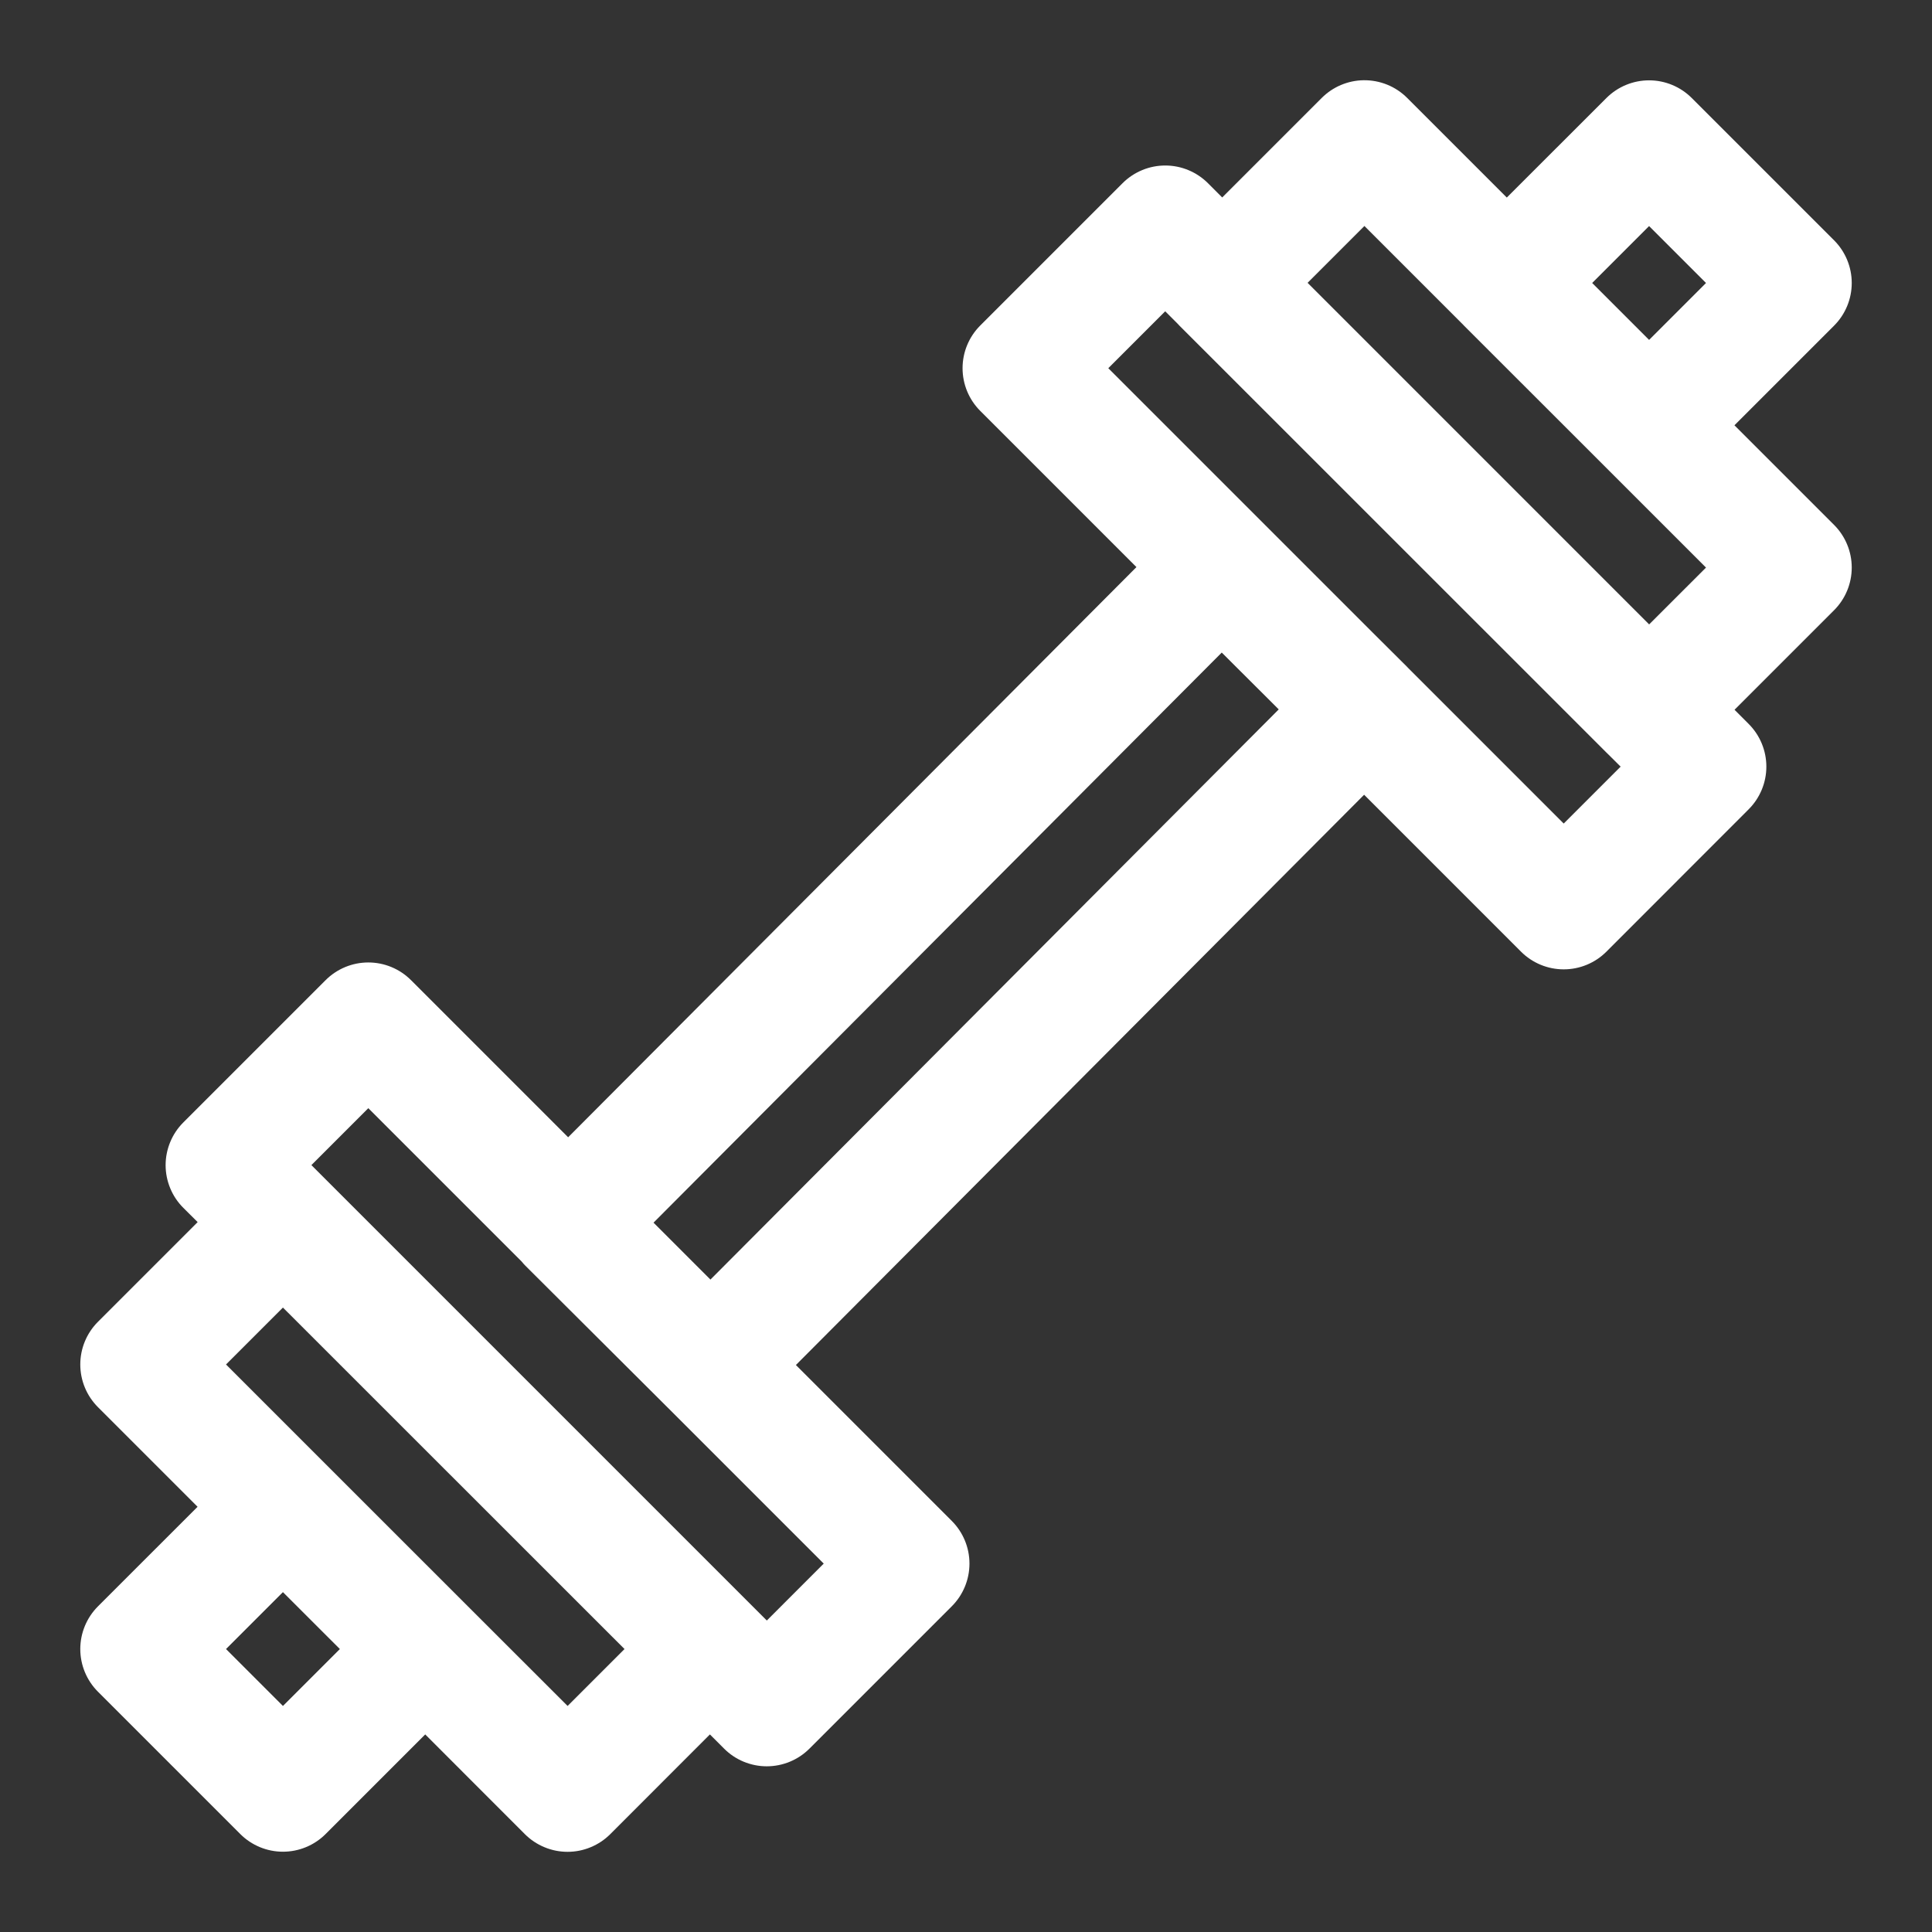 <?xml version="1.0" encoding="UTF-8"?> <svg xmlns="http://www.w3.org/2000/svg" width="72" height="72" viewBox="0 0 72 72" fill="none"><rect x="0" y="0" width="72" height="72" fill="#333333" stroke="none"/><path d="M50.816 2.99C50.23 2.999 49.671 3.236 49.257 3.65L45.548 7.359L45.018 6.828C44.809 6.619 44.561 6.453 44.288 6.34C44.014 6.226 43.722 6.168 43.426 6.168C43.13 6.168 42.837 6.226 42.564 6.34C42.291 6.453 42.042 6.619 41.834 6.828L36.531 12.131C36.109 12.553 35.872 13.125 35.872 13.722C35.872 14.319 36.109 14.891 36.531 15.313L42.352 21.134L21.173 42.383L15.317 36.527C14.895 36.105 14.323 35.868 13.726 35.868C13.13 35.868 12.557 36.105 12.135 36.527L6.833 41.829C6.623 42.038 6.457 42.287 6.344 42.56C6.231 42.833 6.172 43.126 6.172 43.422C6.172 43.717 6.231 44.01 6.344 44.283C6.457 44.557 6.623 44.805 6.833 45.014L7.366 45.544L3.651 49.259C3.229 49.681 2.992 50.253 2.992 50.85C2.992 51.447 3.229 52.019 3.651 52.441L7.363 56.153L3.651 59.864C3.229 60.286 2.992 60.859 2.992 61.455C2.992 62.052 3.229 62.624 3.651 63.046L8.954 68.349C9.376 68.771 9.948 69.008 10.544 69.008C11.141 69.008 11.713 68.771 12.135 68.349L15.847 64.637L19.559 68.352C19.768 68.561 20.016 68.727 20.29 68.84C20.563 68.954 20.856 69.012 21.151 69.012C21.447 69.012 21.74 68.954 22.013 68.84C22.287 68.727 22.535 68.561 22.744 68.352L26.456 64.637L26.983 65.164C27.192 65.374 27.44 65.54 27.713 65.653C27.987 65.766 28.279 65.825 28.575 65.825C28.871 65.825 29.164 65.766 29.437 65.653C29.71 65.54 29.959 65.374 30.168 65.164L35.47 59.862C35.892 59.44 36.129 58.867 36.129 58.271C36.129 57.674 35.892 57.102 35.47 56.68L29.661 50.87L50.837 29.618L56.684 35.466C57.106 35.888 57.678 36.125 58.275 36.125C58.872 36.125 59.444 35.888 59.866 35.466L65.168 30.16C65.59 29.738 65.827 29.166 65.827 28.57C65.827 27.973 65.59 27.401 65.168 26.979L64.641 26.451L68.35 22.742C68.772 22.32 69.009 21.748 69.009 21.152C69.009 20.555 68.772 19.983 68.35 19.561L64.638 15.849L68.35 12.137C68.772 11.715 69.009 11.143 69.009 10.546C69.009 9.95 68.772 9.377 68.35 8.955L63.047 3.653C62.625 3.231 62.053 2.994 61.457 2.994C60.86 2.994 60.288 3.231 59.866 3.653L56.154 7.362L52.442 3.65C52.229 3.437 51.975 3.268 51.696 3.155C51.416 3.042 51.117 2.986 50.816 2.99ZM50.848 8.422L54.525 12.099C54.536 12.112 54.548 12.124 54.56 12.137L59.866 17.44L63.578 21.152L61.459 23.27L48.73 10.54L50.848 8.422ZM61.457 8.425L63.578 10.546L61.457 12.667L59.336 10.546L61.457 8.425ZM43.424 11.601L43.881 12.058C43.905 12.085 43.93 12.111 43.955 12.137L59.866 28.045C59.887 28.066 59.908 28.087 59.93 28.107L60.396 28.57L58.275 30.691L52.474 24.89C52.458 24.872 52.441 24.855 52.424 24.837L51.167 23.586L41.303 13.722L43.424 11.601ZM45.531 24.319L47.655 26.437L26.476 47.686L24.355 45.565L45.531 24.319ZM13.726 41.299L19.439 47.012C19.483 47.067 19.53 47.12 19.58 47.17L24.891 52.464L30.698 58.271L28.577 60.392L11.605 43.42L13.726 41.299ZM10.544 48.729L23.274 61.455L21.153 63.576L17.438 59.864L12.135 54.562L8.423 50.85L10.544 48.729ZM10.544 59.334L12.666 61.455L10.544 63.576L8.423 61.455L10.544 59.334Z" fill="white"></path></svg> 